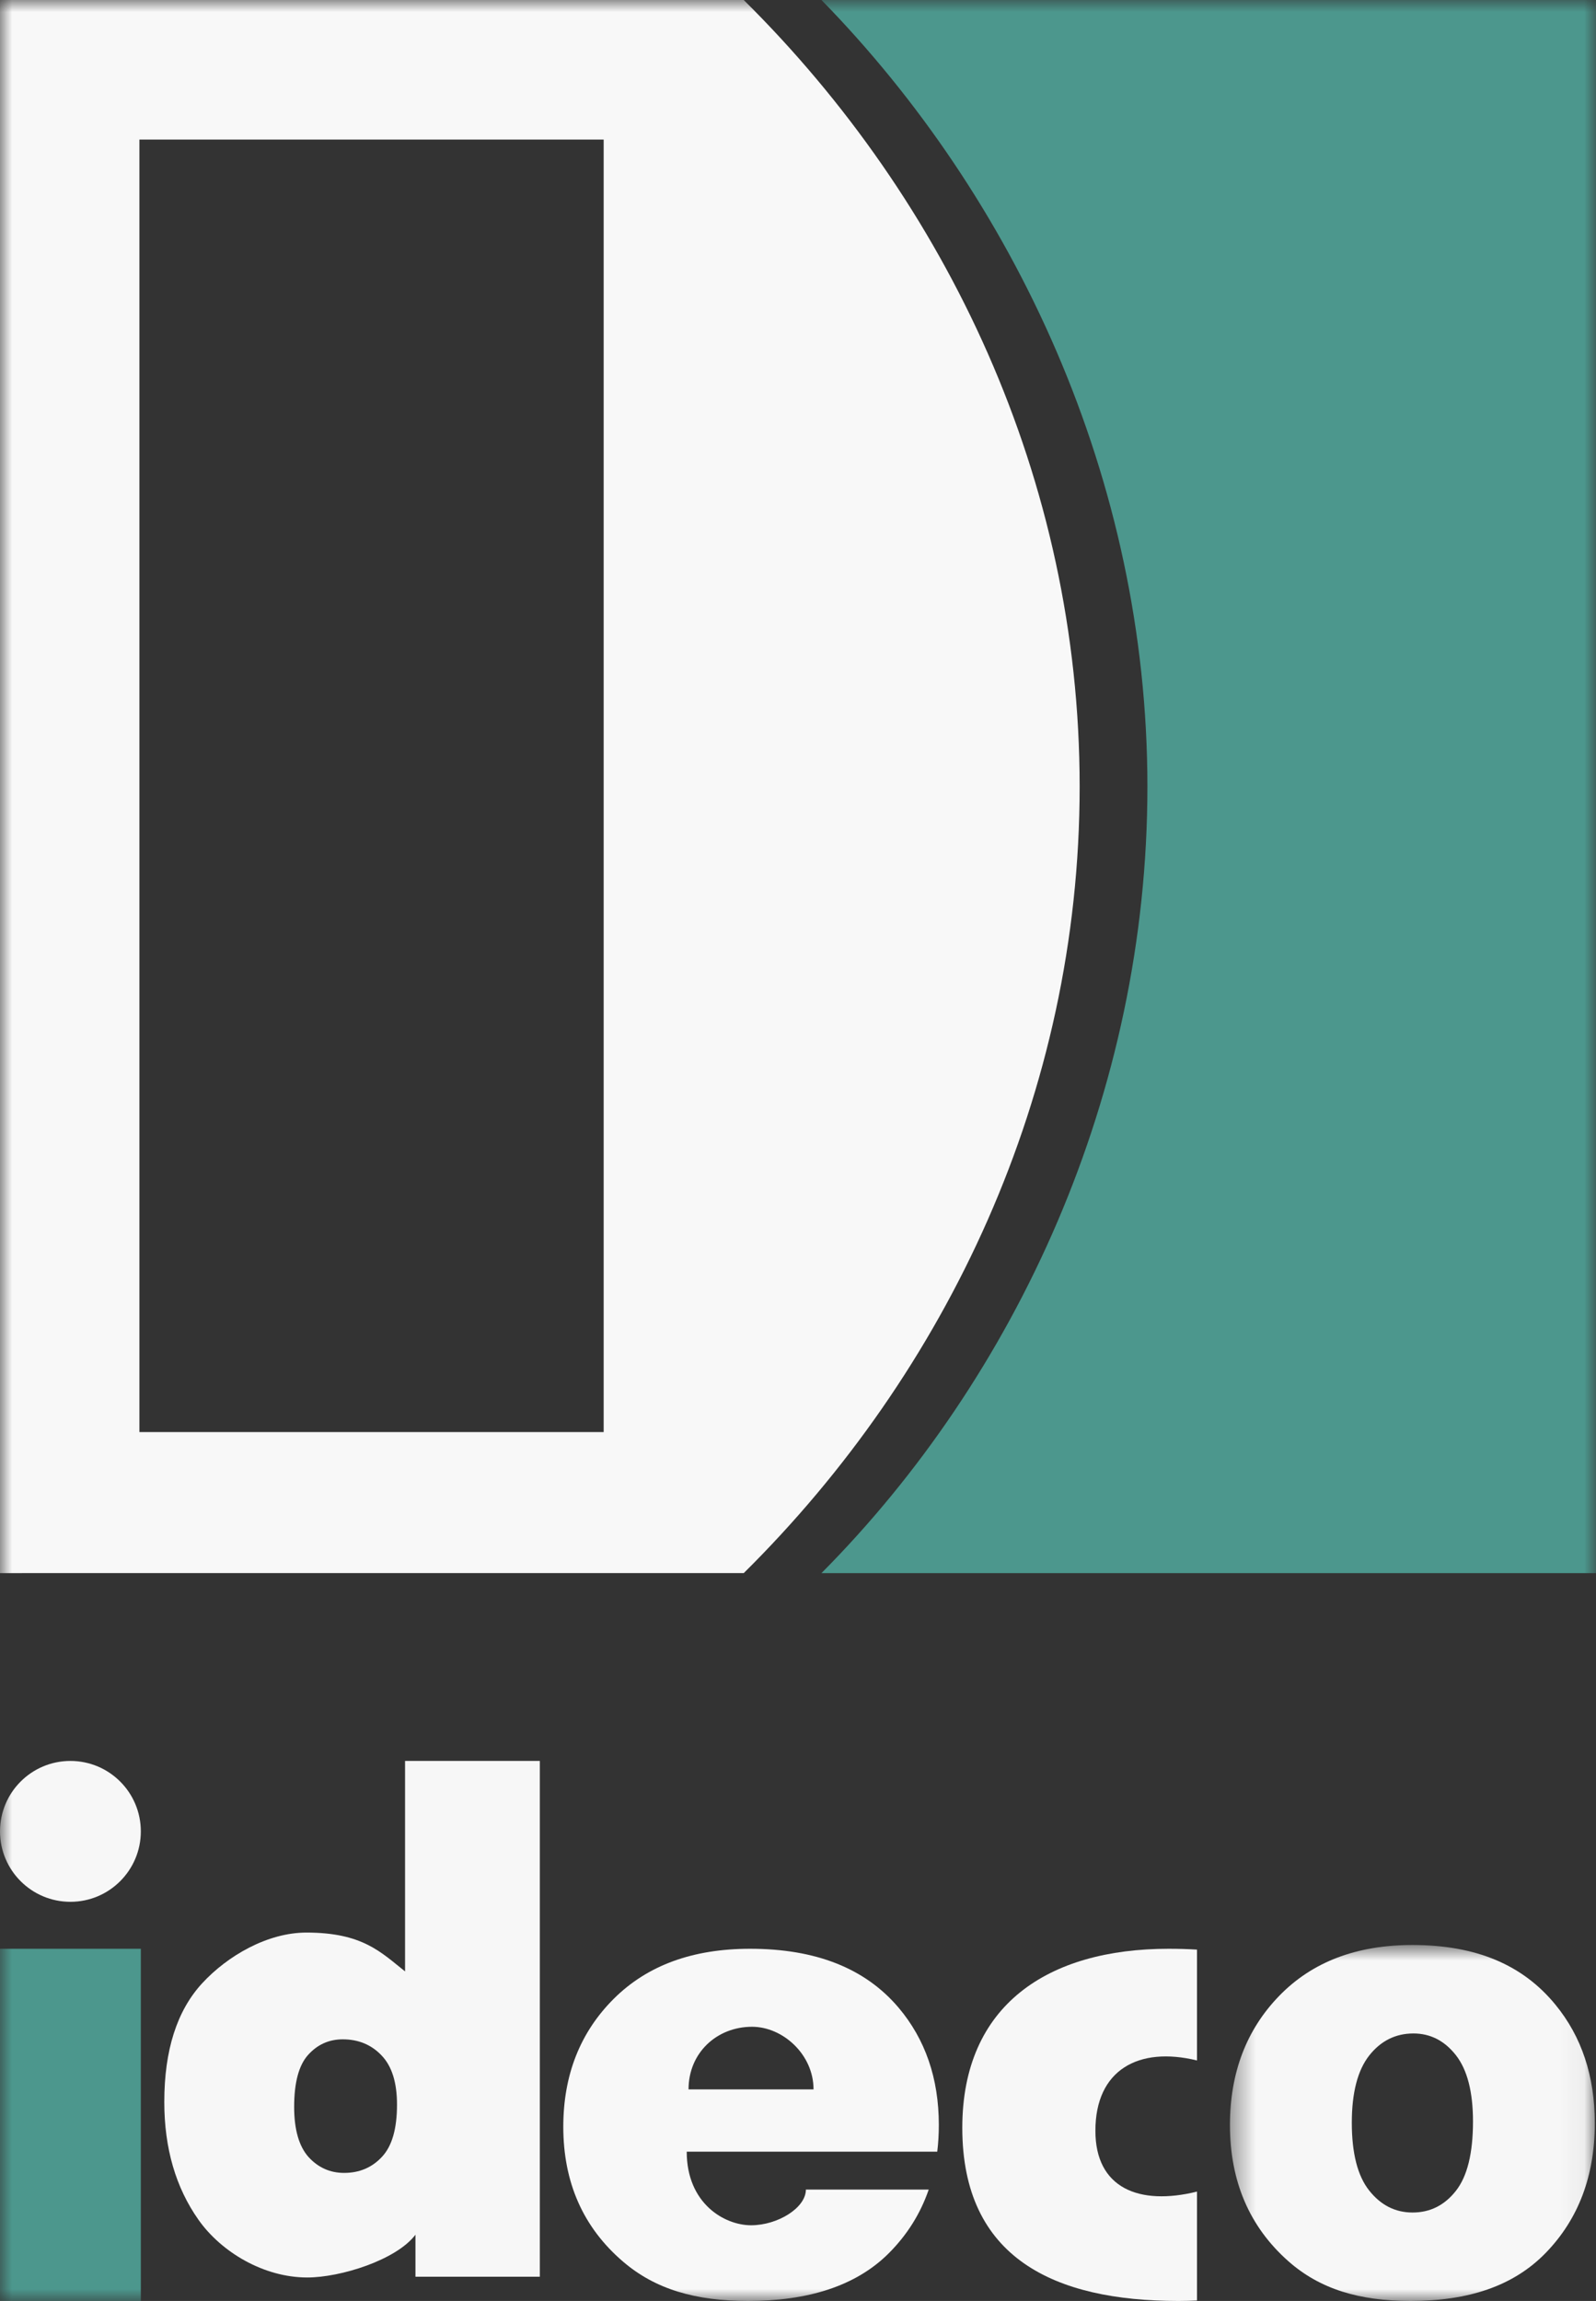 <?xml version="1.0" encoding="UTF-8"?>
<svg width="68px" height="98px" viewBox="0 0 68 98" version="1.1" xmlns="http://www.w3.org/2000/svg" xmlns:xlink="http://www.w3.org/1999/xlink">
    <rect x="0" y="0" width="68" height="98" fill="#333333" stroke="none"/>
    <!-- Generator: Sketch 48.2 (47327) - http://www.bohemiancoding.com/sketch -->
    <title>Page 1</title>
    <desc>Created with Sketch.</desc>
    <defs>
        <polygon id="path-1" points="0.404 0.839 15.949 0.839 15.949 16 0.404 16"></polygon>
        <polygon id="path-3" points="0 98 68 98 68 0 0 0"></polygon>
    </defs>
    <g id="Page-1" stroke="none" stroke-width="1" fill="none" fill-rule="evenodd">
        <g>
            <g id="Group-3" transform="translate(52, 82)">
                <mask id="mask-2" fill="white">
                    <use xlink:href="#path-1"></use>
                </mask>
                <g id="Clip-2"></g>
                <path d="M10.032,11.308 C9.55,11.922 8.937,12.233 8.183,12.233 C7.441,12.233 6.826,11.916 6.334,11.293 C5.844,10.674 5.596,9.714 5.596,8.409 C5.596,7.13 5.844,6.173 6.34,5.543 C6.832,4.921 7.462,4.607 8.221,4.607 C8.941,4.607 9.545,4.915 10.029,5.53 C10.515,6.149 10.759,7.094 10.759,8.355 C10.759,9.714 10.515,10.694 10.032,11.308 M14.271,3.381 C12.884,1.687 10.9,0.839 8.176,0.839 C5.793,0.839 3.905,1.561 2.504,3.004 C1.105,4.445 0.404,6.282 0.404,8.505 C0.404,10.898 1.23,12.834 2.888,14.303 C4.236,15.497 5.919,16 8.102,16 C10.555,16 12.486,15.372 13.868,13.942 C15.255,12.508 15.949,10.669 15.949,8.428 C15.949,6.429 15.39,4.743 14.271,3.381" id="Fill-1" fill="#F7F7F7" mask="url(#mask-2)"></path>
            </g>
            <path d="M51,97.981 C50.744,97.993 50.477,98 50.204,98 C44.927,98 41,96.177 41,90.625 C41,85.4 44.644,83 49.793,83 C50.213,83 50.616,83.012 51,83.036 L51,87.757 C48.517,87.15 46.671,88.15 46.671,90.752 C46.671,93.197 48.534,93.951 51,93.342 L51,97.981 Z" id="Fill-4" fill="#F7F7F7"></path>
            <path d="M16.915,89.637 C16.915,88.7 16.699,88.005 16.26,87.546 C15.825,87.086 15.271,86.857 14.603,86.857 C14.017,86.857 13.526,87.078 13.128,87.519 C12.731,87.96 12.533,88.696 12.533,89.737 C12.533,90.706 12.742,91.419 13.146,91.87 C13.556,92.32 14.064,92.546 14.662,92.546 C15.31,92.546 15.847,92.32 16.272,91.864 C16.703,91.406 16.915,90.665 16.915,89.637 Z M23,75 L23,96.968 L17.701,96.968 L17.701,95.178 C16.893,96.25 14.519,97 13.09,97 C11.241,97 9.433,95.924 8.459,94.546 C7.487,93.171 7,91.494 7,89.524 C7,87.319 7.539,85.635 8.616,84.467 C9.694,83.299 11.398,82.31 13.054,82.31 C15.446,82.31 16.226,83.145 17.258,83.964 L17.258,75 L23,75 Z" id="Fill-6" fill="#F7F7F7"></path>
            <mask id="mask-4" fill="white">
                <use xlink:href="#path-3"></use>
            </mask>
            <g id="Clip-9"></g>
            <polygon id="Fill-8" fill="#4C978D" mask="url(#mask-4)" points="0 98 6 98 6 83 0 83"></polygon>
            <path d="M29.259,91.642 C29.259,93.843 30.858,94.776 32.001,94.776 C33.139,94.776 34.336,94.033 34.336,93.257 L39.569,93.257 C39.217,94.282 38.649,95.186 37.869,95.967 C36.453,97.383 34.39,98 31.878,98 C29.639,98 27.925,97.507 26.545,96.324 C24.846,94.869 24,92.951 24,90.581 C24,88.378 24.718,86.558 26.15,85.13 C27.587,83.7 29.522,83 31.959,83 C34.749,83 36.857,83.826 38.281,85.503 C39.425,86.855 40,88.524 40,90.502 C40,90.894 39.978,91.275 39.933,91.642 L36.62,91.642 L34.728,91.642 L29.259,91.642 Z M34.662,88.989 C34.662,87.496 33.348,86.322 32.042,86.322 C30.545,86.322 29.336,87.427 29.336,88.989 L34.662,88.989 Z" id="Fill-10" fill="#F8F8F8" mask="url(#mask-4)"></path>
            <path d="M5.94,60.993 L25.72,60.993 L25.72,5.945 L5.94,5.945 L5.94,60.993 Z M31.688,0 L0,0 L0,67 L31.689,66.999 C40.333,58.444 46,46.595 46,33.501 C46,20.405 40.332,8.557 31.688,0 Z" id="Fill-11" fill="#F8F8F8" mask="url(#mask-4)"></path>
            <path d="M35,0 C43.225,8.417 48.887,20.405 48.887,33.501 C48.887,46.596 43.304,58.64 35,67 L68,67 L68,0 L35,0 Z" id="Fill-12" fill="#4C978D" mask="url(#mask-4)"></path>
            <path d="M6,78.001 C6,79.655 4.657,81 3,81 C1.343,81 0,79.655 0,78.001 C0,76.343 1.343,75 3,75 C4.657,75 6,76.343 6,78.001" id="Fill-13" fill="#F7F7F7" mask="url(#mask-4)"></path>
        </g>
    </g>
</svg>
